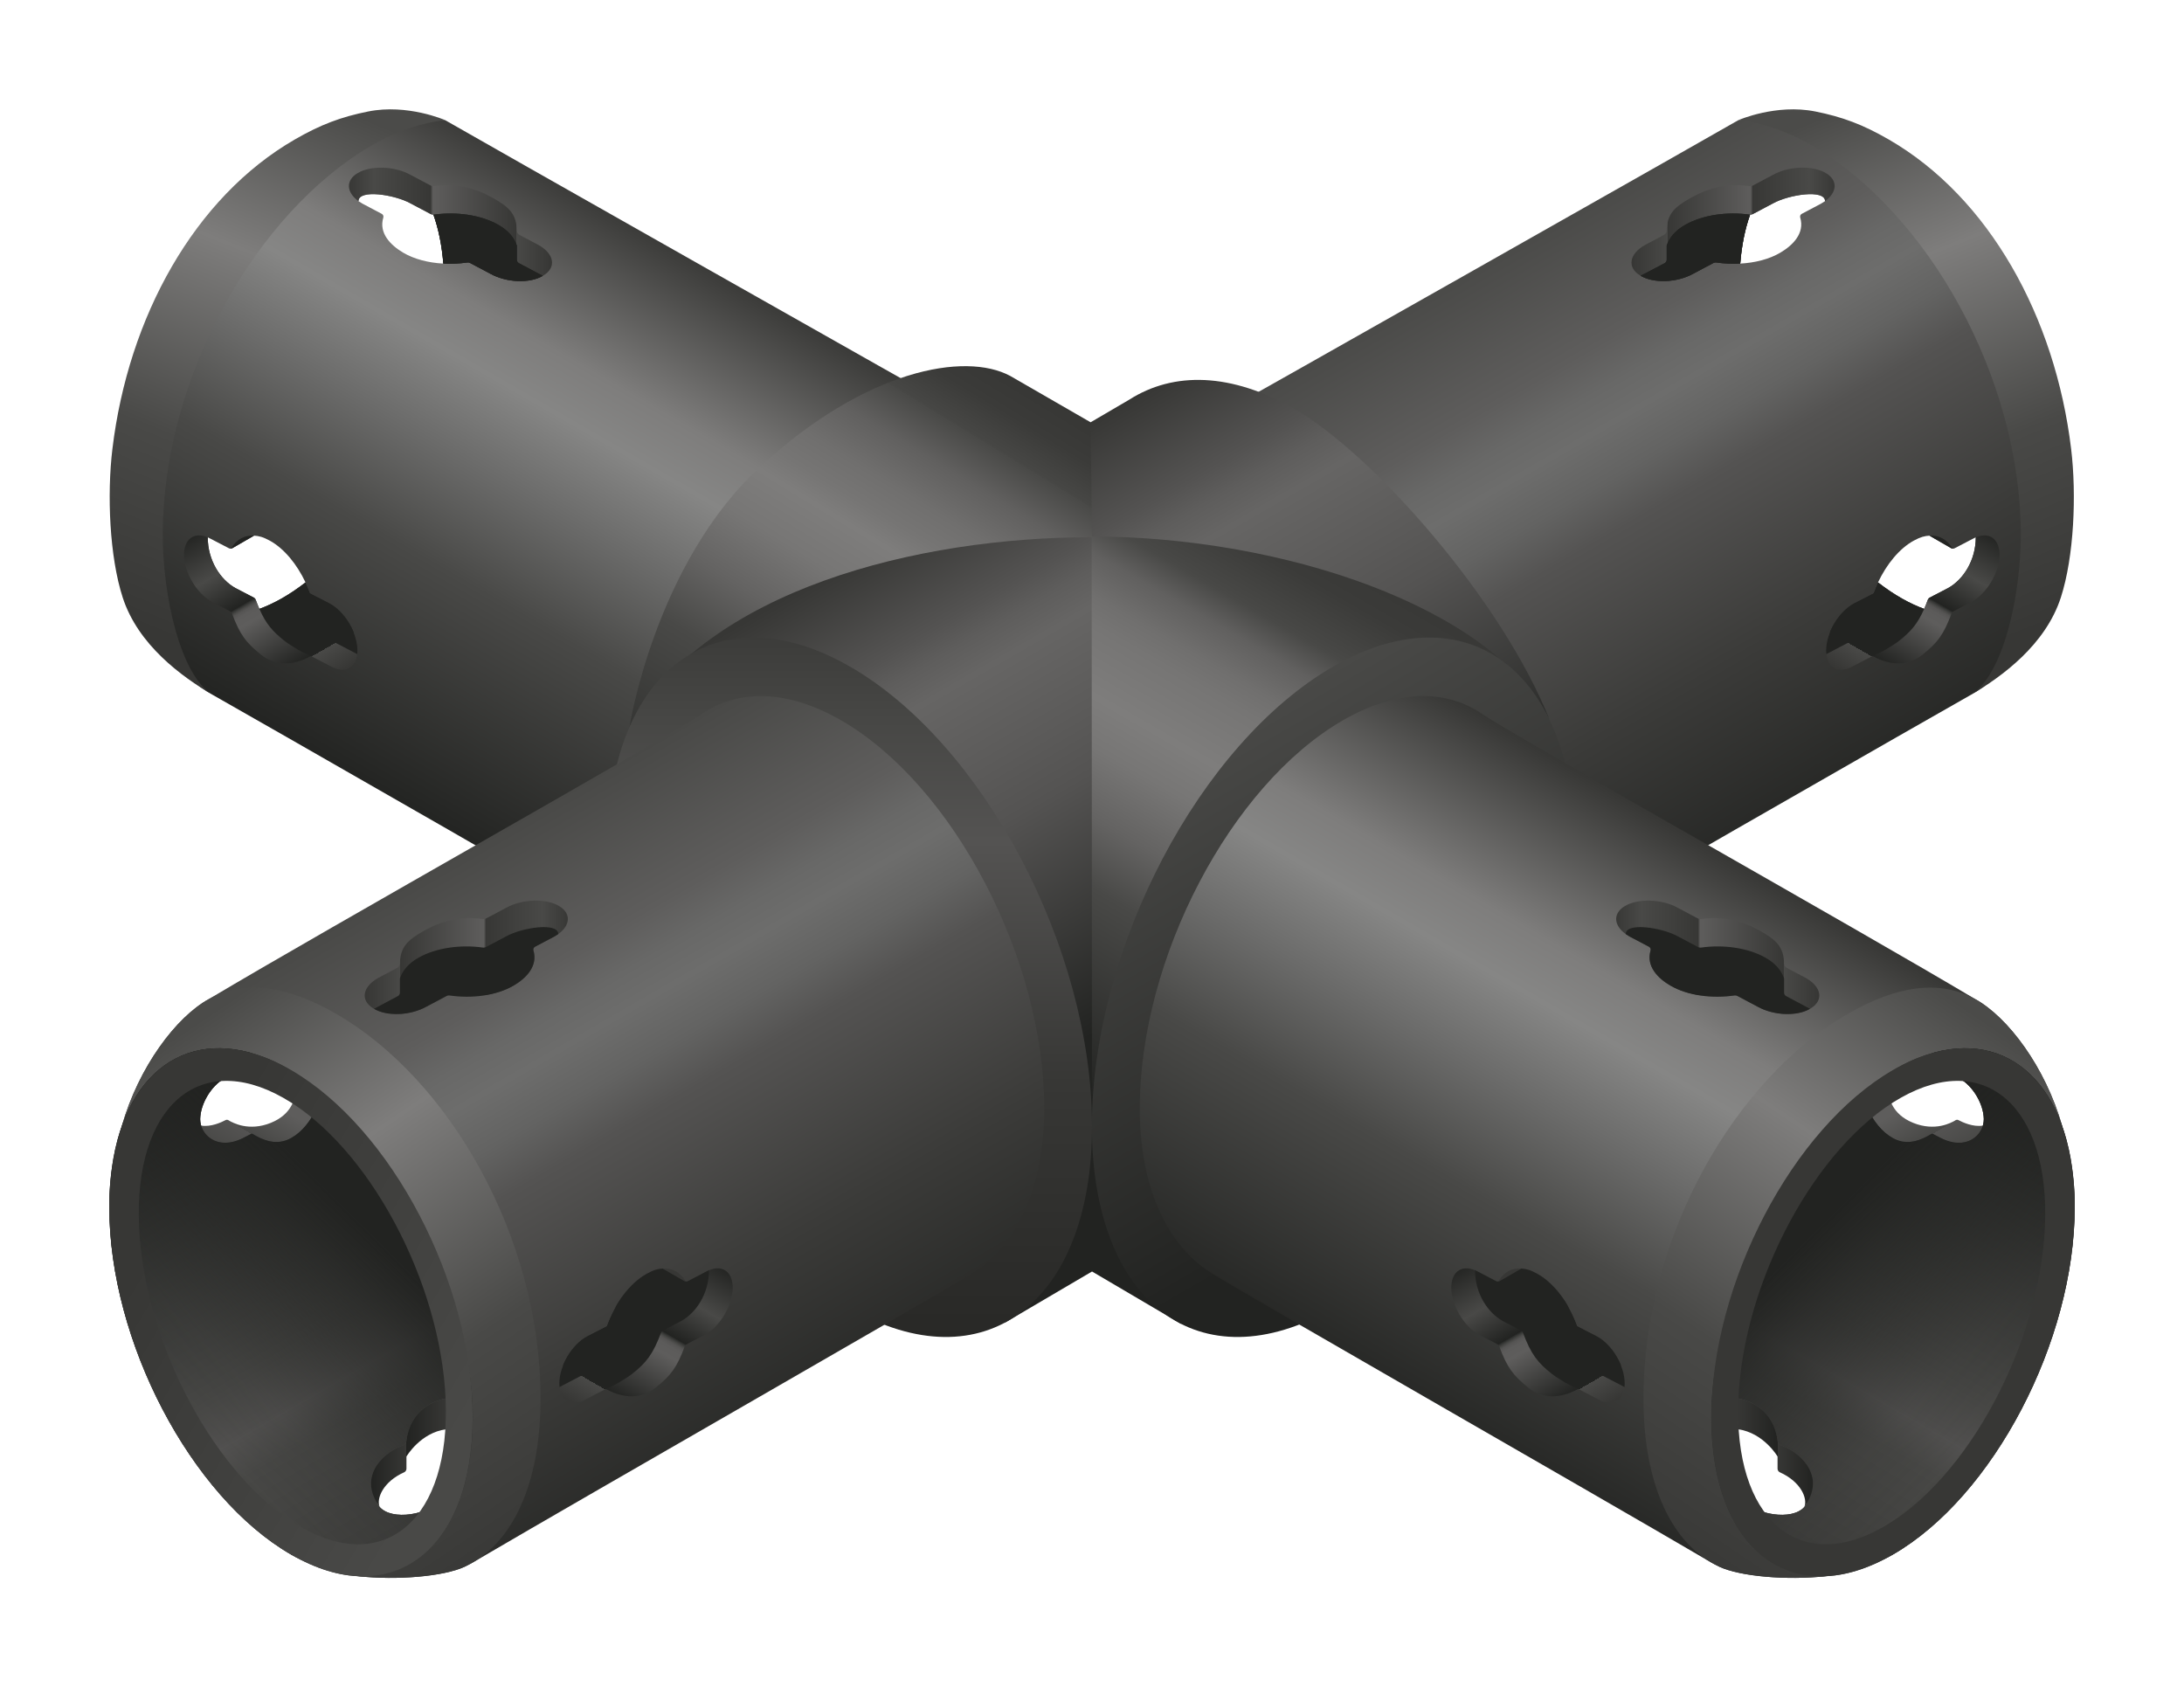 <?xml version="1.0" encoding="UTF-8"?><svg id="uuid-2976447e-21a4-481d-84f4-d5041b7c80bd" xmlns="http://www.w3.org/2000/svg" xmlns:xlink="http://www.w3.org/1999/xlink" viewBox="0 0 2000 1545"><defs><style>.uuid-1f986c4c-5ce8-430f-9e10-254df90aa68d{fill:url(#uuid-112cf4f9-d2bd-4759-80b1-3312f48d4580);}.uuid-f6a88e4d-5585-4f16-9b54-e861613fbc49{fill:url(#uuid-3e3b7823-af13-41cb-8c88-d57d9b2ec4d3);}.uuid-40e200c5-6beb-42d5-a05b-e980ab5d4e10{fill:url(#uuid-19557551-cecc-4775-aebc-78e6d8bc5eaa);}.uuid-84d6d82f-512a-433d-a57a-ff7afbf5ca94{fill:url(#uuid-79d68576-ada6-4558-b85b-141307463f0e);}.uuid-8fc4b976-fa08-44c3-ad61-7172351d8946{fill:url(#uuid-ddf05125-e745-4b6e-a34d-9cd034df56c2);}.uuid-54c88827-ae53-4d28-b871-39323b2cabcb{fill:url(#uuid-a08a7652-0bf0-4d51-9e70-f961a926c761);}.uuid-b70b6a30-e643-4891-b256-178c283cead6{fill:url(#uuid-9e56f12e-97d8-4e0f-9324-003ef001c35f);}.uuid-b5f8a5d1-4a57-4d4b-b9fe-ace93ad263b7{fill:url(#uuid-297b1446-92ca-4bc9-8ae7-0f6be5721a33);}.uuid-c331517b-f2e2-4ca3-b7d9-05b3bcbac4a0{fill:#222321;}.uuid-d2a1beda-fd0b-48c6-a8fc-60b723acda0d{fill:#373735;}.uuid-02b83d0c-5ac1-43f4-97ba-664d44205180{fill:url(#uuid-df5491d8-edaa-4a4d-805a-fbf45d2e1948);}.uuid-133b5a6a-c5d0-40be-b31b-83dcb9f4a537{fill:url(#uuid-ecfc2306-953a-4cd7-9861-a25f2458ecf4);}.uuid-801798dd-4ae0-4e90-8e3c-4b42d54223d9{fill:url(#uuid-b4bfca1f-b2a3-4355-a2c0-11fe25c11ee2);}.uuid-7304db7c-5048-4b5e-b4f7-1092df935ac7{fill:url(#uuid-98062779-451d-4dc5-9d4b-2f02bc5bdf66);}.uuid-bdc0352c-2952-482b-893c-079ad864ae7b{fill:url(#uuid-baa6528d-f2a7-4311-a53b-637bd981a5e3);}.uuid-1bec6567-ba54-4350-b0a1-991bc6db3c75{fill:url(#uuid-678a38d7-ff27-4780-a8b7-50ad610e2351);}.uuid-d7373415-1b8f-4e2c-9e27-c2a420e0da04{fill:url(#uuid-aec3de6c-da43-4ff4-bd91-5b940d857afa);}.uuid-e9169827-85ed-46c7-83cb-28a74cec25a2{fill:url(#uuid-638e924b-1501-4807-bf90-c3fbf22318aa);}.uuid-e251aa56-e155-40d5-ba9d-06c848917852{fill:url(#uuid-8b1edb19-dfbe-43af-8ee0-2272c8c5f7d3);}.uuid-0c254802-777d-4d6a-b2bc-95a83a9e4623{fill:url(#uuid-bbcdda0c-c32e-45ca-bcd3-5259f53b50b7);}.uuid-770b5e3b-b582-4f25-b413-99b568404c48{fill:url(#uuid-60e38287-415f-444f-900a-6d0301de327e);}.uuid-495388db-3810-4d53-86df-a13f6d107ab5{fill:url(#uuid-1df1f0ee-27fa-4948-b38f-a67748f59cf9);}.uuid-b689aa63-d21e-400b-8b02-789c89c90ef4{fill:url(#uuid-c43a2c4e-43e2-4995-bcbb-3e120896331a);}.uuid-0253ac85-d1df-498e-b58e-f0e2c32629d7{fill:url(#uuid-c003a4cf-f4ff-4a75-ac0c-013ca7f8939b);}.uuid-40ebeef1-ab04-41bb-b06a-9149f71f0266{fill:url(#uuid-6a2001c5-ce85-4623-8c39-cb02a1e6979a);}.uuid-c03838cd-5a8b-40e8-9e4e-ae723a42a5f7{fill:url(#uuid-c98ba819-9ee0-4622-9c18-4f7890b9052c);}.uuid-90a3fc6d-06c8-433b-9999-353c64ffb548{fill:url(#uuid-109adefa-344a-4632-a92e-136d9ca82310);}.uuid-4e0d6369-4de0-4f87-b1ac-cab48358d13f{fill:url(#uuid-bf8fe2cc-5c7e-4e37-b3ca-6e11643f635f);}.uuid-a3384a9d-3de2-48e2-b467-0fa8cc458988{fill:url(#uuid-19a9f0ca-e967-40da-a4f5-1f37e2c67ee7);}.uuid-1feeb8ae-f320-40b0-86b5-add9c2637817{fill:url(#uuid-fbed0544-fea3-4144-8cc1-1ca6ac0842ec);}.uuid-74de466e-f2ae-41c1-929d-b4c2f14b9db0{fill:url(#uuid-a596c9d8-5ed1-4702-b2f3-befa44f19ada);}.uuid-874297c0-85ed-4a42-93a1-695691b65e77{fill:url(#uuid-866946fb-2087-411e-8409-ddf14a1e3f68);}.uuid-63531f14-90b2-4fb0-acdb-cf66eaa7fb80{fill:url(#uuid-bac3216c-c2a5-4a05-a140-9a7ef56e0641);}</style><linearGradient id="uuid-c98ba819-9ee0-4622-9c18-4f7890b9052c" x1="2083.17" y1="258.29" x2="2395.21" y2="798.77" gradientTransform="translate(2769.81) rotate(-180) scale(1 -1)" gradientUnits="userSpaceOnUse"><stop offset="0" stop-color="#373735"/><stop offset=".23" stop-color="#7e7d7c"/><stop offset=".31" stop-color="#868685"/><stop offset=".43" stop-color="#6c6c6b"/><stop offset=".59" stop-color="#494947"/><stop offset=".93" stop-color="#222321"/></linearGradient><linearGradient id="uuid-bbcdda0c-c32e-45ca-bcd3-5259f53b50b7" x1="2265.42" y1="205.4" x2="2451.45" y2="205.4" gradientTransform="translate(2769.81) rotate(-180) scale(1 -1)" gradientUnits="userSpaceOnUse"><stop offset="0" stop-color="#373735"/><stop offset=".17" stop-color="#494947"/><stop offset=".17" stop-color="#373735"/><stop offset=".58" stop-color="#5e5d5c"/><stop offset=".59" stop-color="#3e3e3c"/><stop offset=".59" stop-color="#373735"/><stop offset=".87" stop-color="#494947"/><stop offset="1" stop-color="#373735"/></linearGradient><linearGradient id="uuid-109adefa-344a-4632-a92e-136d9ca82310" x1="2478.67" y1="626.59" x2="2567.46" y2="472.8" gradientTransform="translate(2769.81) rotate(-180) scale(1 -1)" gradientUnits="userSpaceOnUse"><stop offset="0" stop-color="#373735"/><stop offset=".14" stop-color="#494947"/><stop offset=".14" stop-color="#222321"/><stop offset=".45" stop-color="#5e5d5c"/><stop offset=".5" stop-color="#5c5b5a"/><stop offset=".52" stop-color="#555453"/><stop offset=".53" stop-color="#494947"/><stop offset=".54" stop-color="#383937"/><stop offset=".55" stop-color="#232422"/><stop offset=".55" stop-color="#222321"/><stop offset=".75" stop-color="#494947"/><stop offset="1" stop-color="#222321"/></linearGradient><linearGradient id="uuid-79d68576-ada6-4558-b85b-141307463f0e" x1="-567.32" y1="99.93" x2="-757.6" y2="570.89" gradientTransform="translate(878.93)" gradientUnits="userSpaceOnUse"><stop offset="0" stop-color="#4b4b49"/><stop offset=".3" stop-color="#7e7d7c"/><stop offset=".66" stop-color="#494947"/><stop offset="1" stop-color="#373735"/></linearGradient><linearGradient id="uuid-bac3216c-c2a5-4a05-a140-9a7ef56e0641" x1="1312.94" y1="258.29" x2="1624.99" y2="798.77" gradientTransform="matrix(1, 0, 0, 1, 0, 0)" gradientUnits="userSpaceOnUse"><stop offset="0" stop-color="#494947"/><stop offset=".2" stop-color="#5e5d5c"/><stop offset=".26" stop-color="#686867"/><stop offset=".31" stop-color="#6d6d6c"/><stop offset=".38" stop-color="#636362"/><stop offset=".45" stop-color="#545352"/><stop offset=".7" stop-color="#3b3b39"/><stop offset="1" stop-color="#222321"/></linearGradient><linearGradient id="uuid-98062779-451d-4dc5-9d4b-2f02bc5bdf66" x1="1495.19" y1="205.4" x2="1681.23" y2="205.4" gradientTransform="matrix(1, 0, 0, 1, 0, 0)" gradientUnits="userSpaceOnUse"><stop offset="0" stop-color="#373735"/><stop offset=".17" stop-color="#494947"/><stop offset=".17" stop-color="#373735"/><stop offset=".58" stop-color="#5e5d5c"/><stop offset=".59" stop-color="#3e3e3c"/><stop offset=".59" stop-color="#373735"/><stop offset=".87" stop-color="#494947"/><stop offset="1" stop-color="#373735"/></linearGradient><linearGradient id="uuid-baa6528d-f2a7-4311-a53b-637bd981a5e3" x1="1708.45" y1="626.59" x2="1797.23" y2="472.8" gradientTransform="matrix(1, 0, 0, 1, 0, 0)" xlink:href="#uuid-109adefa-344a-4632-a92e-136d9ca82310"/><linearGradient id="uuid-19557551-cecc-4775-aebc-78e6d8bc5eaa" x1="202.9" y1="99.93" x2="12.62" y2="570.89" gradientTransform="translate(1890.88) rotate(-180) scale(1 -1)" xlink:href="#uuid-79d68576-ada6-4558-b85b-141307463f0e"/><linearGradient id="uuid-6a2001c5-ce85-4623-8c39-cb02a1e6979a" x1="942.51" y1="976.21" x2="1225.68" y2="485.74" gradientTransform="matrix(1, 0, 0, 1, 0, 0)" gradientUnits="userSpaceOnUse"><stop offset="0" stop-color="#222321"/><stop offset=".3" stop-color="#494947"/><stop offset=".4" stop-color="#646362"/><stop offset=".5" stop-color="#777675"/><stop offset=".57" stop-color="#7e7d7c"/><stop offset=".67" stop-color="#767574"/><stop offset=".71" stop-color="#706f6e"/><stop offset=".77" stop-color="#61605f"/><stop offset=".82" stop-color="#494947"/><stop offset=".83" stop-color="#474745"/><stop offset=".91" stop-color="#3b3b39"/><stop offset="1" stop-color="#373735"/></linearGradient><linearGradient id="uuid-19a9f0ca-e967-40da-a4f5-1f37e2c67ee7" x1="1134.79" y1="870.32" x2="891.31" y2="448.61" gradientTransform="matrix(1, 0, 0, 1, 0, 0)" gradientUnits="userSpaceOnUse"><stop offset="0" stop-color="#222321"/><stop offset=".43" stop-color="#545352"/><stop offset=".53" stop-color="#5b5a59"/><stop offset=".7" stop-color="#666564"/><stop offset=".76" stop-color="#5e5d5c"/><stop offset=".81" stop-color="#545352"/><stop offset="1" stop-color="#373735"/></linearGradient><linearGradient id="uuid-1df1f0ee-27fa-4948-b38f-a67748f59cf9" x1="625.09" y1="812.56" x2="917.29" y2="335.52" gradientTransform="matrix(1, 0, 0, 1, 0, 0)" gradientUnits="userSpaceOnUse"><stop offset="0" stop-color="#222321"/><stop offset=".36" stop-color="#494947"/><stop offset=".47" stop-color="#646362"/><stop offset=".57" stop-color="#777675"/><stop offset=".65" stop-color="#7e7d7c"/><stop offset=".69" stop-color="#767574"/><stop offset=".74" stop-color="#706f6e"/><stop offset=".81" stop-color="#61605f"/><stop offset=".88" stop-color="#494947"/><stop offset=".88" stop-color="#474745"/><stop offset=".94" stop-color="#3b3b39"/><stop offset="1" stop-color="#373735"/></linearGradient><linearGradient id="uuid-60e38287-415f-444f-900a-6d0301de327e" x1="778.1" y1="1241.85" x2="778.1" y2="548.38" gradientTransform="matrix(1, 0, 0, 1, 0, 0)" gradientUnits="userSpaceOnUse"><stop offset="0" stop-color="#272725"/><stop offset=".36" stop-color="#373735"/><stop offset=".68" stop-color="#545352"/><stop offset=".84" stop-color="#474745"/><stop offset="1" stop-color="#373735"/></linearGradient><linearGradient id="uuid-bf8fe2cc-5c7e-4e37-b3ca-6e11643f635f" x1="1348.25" y1="1124.41" x2="1093.82" y2="683.71" gradientTransform="matrix(1, 0, 0, 1, 0, 0)" gradientUnits="userSpaceOnUse"><stop offset=".15" stop-color="#222321"/><stop offset="1" stop-color="#494947"/></linearGradient><linearGradient id="uuid-9e56f12e-97d8-4e0f-9324-003ef001c35f" x1="216.84" y1="1059.89" x2="267.69" y2="971.81" gradientTransform="matrix(1, 0, 0, 1, 0, 0)" gradientUnits="userSpaceOnUse"><stop offset="0" stop-color="#494947"/><stop offset=".25" stop-color="#545352"/><stop offset=".25" stop-color="#494947"/><stop offset=".58" stop-color="#5e5d5c"/></linearGradient><linearGradient id="uuid-3e3b7823-af13-41cb-8c88-d57d9b2ec4d3" x1="383.61" y1="803.85" x2="708.12" y2="1365.91" xlink:href="#uuid-bac3216c-c2a5-4a05-a140-9a7ef56e0641"/><linearGradient id="uuid-866946fb-2087-411e-8409-ddf14a1e3f68" x1="1242.62" y1="941.91" x2="1566.66" y2="1422.33" gradientTransform="translate(-1070.29)" xlink:href="#uuid-79d68576-ada6-4558-b85b-141307463f0e"/><linearGradient id="uuid-b4bfca1f-b2a3-4355-a2c0-11fe25c11ee2" x1="335.13" y1="876.56" x2="521.17" y2="876.56" gradientTransform="matrix(1, 0, 0, 1, 0, 0)" gradientUnits="userSpaceOnUse"><stop offset="0" stop-color="#373735"/><stop offset=".17" stop-color="#494947"/><stop offset=".17" stop-color="#373735"/><stop offset=".58" stop-color="#5e5d5c"/><stop offset=".59" stop-color="#3e3e3c"/><stop offset=".59" stop-color="#373735"/><stop offset=".87" stop-color="#494947"/><stop offset="1" stop-color="#373735"/></linearGradient><linearGradient id="uuid-a08a7652-0bf0-4d51-9e70-f961a926c761" x1="548.38" y1="1297.74" x2="637.18" y2="1143.95" gradientTransform="matrix(1, 0, 0, 1, 0, 0)" xlink:href="#uuid-109adefa-344a-4632-a92e-136d9ca82310"/><linearGradient id="uuid-ddf05125-e745-4b6e-a34d-9cd034df56c2" x1="143.49" y1="992.18" x2="433.08" y2="1493.76" gradientTransform="matrix(1, 0, 0, 1, 0, 0)" gradientUnits="userSpaceOnUse"><stop offset="0" stop-color="#222321"/><stop offset=".16" stop-color="#2f302e"/><stop offset=".47" stop-color="#494947"/><stop offset=".55" stop-color="#535251"/><stop offset=".55" stop-color="#545352"/><stop offset=".61" stop-color="#494947"/><stop offset="1" stop-color="#373735"/></linearGradient><linearGradient id="uuid-c43a2c4e-43e2-4995-bcbb-3e120896331a" x1="155.23" y1="1312.91" x2="419.18" y2="1048.96" gradientTransform="matrix(1, 0, 0, 1, 0, 0)" gradientUnits="userSpaceOnUse"><stop offset="0" stop-color="#222321" stop-opacity="0"/><stop offset=".23" stop-color="#222321" stop-opacity=".18"/><stop offset=".55" stop-color="#222321" stop-opacity=".69"/><stop offset=".7" stop-color="#222321"/></linearGradient><linearGradient id="uuid-8b1edb19-dfbe-43af-8ee0-2272c8c5f7d3" x1="339.8" y1="1330.01" x2="409.02" y2="1330.01" gradientTransform="matrix(1, 0, 0, 1, 0, 0)" gradientUnits="userSpaceOnUse"><stop offset="0" stop-color="#222321"/><stop offset=".47" stop-color="#373735"/><stop offset=".47" stop-color="#222321"/><stop offset="1" stop-color="#373735"/></linearGradient><linearGradient id="uuid-297b1446-92ca-4bc9-8ae7-0f6be5721a33" x1="143.45" y1="1128.67" x2="429.59" y2="1298.39" gradientTransform="matrix(1, 0, 0, 1, 0, 0)" gradientUnits="userSpaceOnUse"><stop offset="0" stop-color="#373735"/><stop offset="1" stop-color="#494947"/></linearGradient><linearGradient id="uuid-638e924b-1501-4807-bf90-c3fbf22318aa" x1="3385.97" y1="1059.89" x2="3436.82" y2="971.81" gradientTransform="translate(5169.13) rotate(-180) scale(1 -1)" xlink:href="#uuid-9e56f12e-97d8-4e0f-9324-003ef001c35f"/><linearGradient id="uuid-c003a4cf-f4ff-4a75-ac0c-013ca7f8939b" x1="3552.74" y1="803.85" x2="3877.24" y2="1365.91" gradientTransform="translate(5169.13) rotate(-180) scale(1 -1)" xlink:href="#uuid-c98ba819-9ee0-4622-9c18-4f7890b9052c"/><linearGradient id="uuid-a596c9d8-5ed1-4702-b2f3-befa44f19ada" x1="4411.74" y1="941.91" x2="4735.79" y2="1422.33" gradientTransform="translate(6239.41) rotate(-180) scale(1 -1)" xlink:href="#uuid-79d68576-ada6-4558-b85b-141307463f0e"/><linearGradient id="uuid-112cf4f9-d2bd-4759-80b1-3312f48d4580" x1="3504.25" y1="876.56" x2="3690.29" y2="876.56" gradientTransform="translate(5169.13) rotate(-180) scale(1 -1)" xlink:href="#uuid-b4bfca1f-b2a3-4355-a2c0-11fe25c11ee2"/><linearGradient id="uuid-678a38d7-ff27-4780-a8b7-50ad610e2351" x1="3717.51" y1="1297.74" x2="3806.3" y2="1143.95" gradientTransform="translate(5169.13) rotate(-180) scale(1 -1)" xlink:href="#uuid-109adefa-344a-4632-a92e-136d9ca82310"/><linearGradient id="uuid-df5491d8-edaa-4a4d-805a-fbf45d2e1948" x1="3312.62" y1="992.18" x2="3602.2" y2="1493.76" gradientTransform="translate(5169.13) rotate(-180) scale(1 -1)" xlink:href="#uuid-ddf05125-e745-4b6e-a34d-9cd034df56c2"/><linearGradient id="uuid-fbed0544-fea3-4144-8cc1-1ca6ac0842ec" x1="3324.36" y1="1312.91" x2="3588.3" y2="1048.96" gradientTransform="translate(5169.13) rotate(-180) scale(1 -1)" xlink:href="#uuid-c43a2c4e-43e2-4995-bcbb-3e120896331a"/><linearGradient id="uuid-ecfc2306-953a-4cd7-9861-a25f2458ecf4" x1="3508.92" y1="1330.01" x2="3578.15" y2="1330.01" gradientTransform="translate(5169.13) rotate(-180) scale(1 -1)" xlink:href="#uuid-8b1edb19-dfbe-43af-8ee0-2272c8c5f7d3"/><linearGradient id="uuid-aec3de6c-da43-4ff4-bd91-5b940d857afa" x1="3312.58" y1="1128.67" x2="3598.72" y2="1298.39" gradientTransform="translate(5169.13) rotate(-180) scale(1 -1)" gradientUnits="userSpaceOnUse"><stop offset="0" stop-color="#373735"/><stop offset="1" stop-color="#373735"/></linearGradient></defs><g><path class="uuid-c03838cd-5a8b-40e8-9e4e-ae723a42a5f7" d="M125.31,519.02c0,56.1,39.5,100.9,69.75,117.44,4.18,2.27,418.08,238.3,451.32,261.01,33.28,22.72,78.17,22.51,127.59-6.02,102.6-59.24,185.83-218.2,185.83-355.03,0-75.76-25.55-128.85-65.73-151.11-29.46-16.3-477.92-270.09-486.54-275.35,0,0-59.27-7.79-126.32,34.2-72.99,49.66-155.9,195.01-155.9,374.86ZM328.28,184.2c0-11.06,33.1-6.07,47.76,2.09l18.31,9.7c.8,.42,1.69,.6,2.58,.57,4.63,13,7.73,28,9.04,44.81-13.44-.72-26.52-3.94-36.82-10.04-11.32-6.7-22.44-17.7-18.15-32.06,.4-1.34-.16-2.78-1.39-3.44l-17.63-9.32c-1.36-.76-2.59-1.53-3.71-2.31ZM190.26,492.03l2.84,1.42,16.5,8.58c1.02,.53,2.23,.5,3.22-.07l19.87-11.47c4.28,.26,8.12,1.14,14.46,4.63,13.03,7.16,24.74,21.5,32.64,38.2-7.23,5.63-14.61,10.62-22.1,14.85-6.88,3.89-13.61,7-20.17,9.4-1.11-2.52-2.21-5.28-3.34-8.33-.33-.88-.97-1.61-1.8-2.05l-16.84-8.76c-13.72-7.61-25.29-25.28-25.29-46.42Z"/><path class="uuid-0c254802-777d-4d6a-b2bc-95a83a9e4623" d="M327.48,158.53c12.15-7.26,33.9-6.55,48.56,1.62l18.22,9.67c1.02,.54,2.18,.73,3.32,.57,19.92-2.76,37.16,1.61,53.17,10.52,15.61,8.68,22.21,15.11,22.55,30.21,.04,1.69,.97,3.23,2.46,4.02l17.32,9.17c14.66,8.18,16.7,20.69,4.51,27.97-12.15,7.27-33.9,6.53-48.59-1.64l-19.75-10.47c-7.58,1.21-15.49,1.57-23.28,1.1-1.32-16.77-4.41-31.74-9.03-44.71-.9,.03-1.79-.15-2.58-.57l-18.31-9.7c-14.64-8.15-47.68-13.14-47.76-2.13-11.2-8.08-11.87-19.03-.8-25.63Z"/><path class="uuid-c331517b-f2e2-4ca3-b7d9-05b3bcbac4a0" d="M396.94,196.56c.18,0,.36,0,.53-.03,20.23-2.85,42.4,.16,58.44,9.08,9.68,5.38,15.02,12.13,17.39,19.22v13.03c0,1.3,.72,2.5,1.87,3.11l21.93,11.6h0c-12.15,7.27-33.4,6.24-48.1-1.93l-18.44-9.78c-.85-.45-1.82-.61-2.78-.47-7.11,1.04-14.51,1.37-21.81,.98-1.32-16.81-4.41-31.81-9.04-44.81Z"/><path class="uuid-c331517b-f2e2-4ca3-b7d9-05b3bcbac4a0" d="M396.94,196.56c.18,0,.36,0,.53-.03,20.23-2.85,42.4,.16,58.44,9.08,9.68,5.38,15.02,12.13,17.39,19.22v13.03c0,1.3,.72,2.5,1.87,3.11l21.93,11.6h0c-12.15,7.27-33.4,6.24-48.1-1.93l-18.44-9.78c-.85-.45-1.82-.61-2.78-.47-7.11,1.04-14.51,1.37-21.81,.98-1.32-16.81-4.41-31.81-9.04-44.81Z"/><path class="uuid-90a3fc6d-06c8-433b-9999-353c64ffb548" d="M190.26,492.06c.01,21.12,11.57,38.78,25.28,46.38l16.84,8.76c.83,.43,1.47,1.17,1.8,2.05,1.13,3.05,2.24,5.8,3.34,8.33,6.56-2.4,13.29-5.51,20.17-9.4,7.48-4.23,14.86-9.22,22.1-14.85,1.51,3.2,2.89,6.48,4.11,9.82l18.13,9.41c13.76,7.62,25.08,26.68,25.29,42.57,.17,15.87-10.8,22.59-24.56,14.97l-17.41-9.07s-.56-.45-1.25,.02c-15.35,8.34-31.75,9.32-45.29-1.69-13.53-11-19.08-17.95-26.46-37.9-.25-.67-.74-1.24-1.38-1.57l-17.14-8.92c-13.72-7.6-25.08-26.66-25.29-42.55-.19-14.8,9.29-21.63,21.71-16.36Z"/><path class="uuid-c331517b-f2e2-4ca3-b7d9-05b3bcbac4a0" d="M257.7,548.17c7.48-4.23,14.86-9.22,22.1-14.85,1.51,3.2,2.89,6.48,4.1,9.82l18.13,9.41c13.76,7.62,25.08,26.68,25.29,42.57,.02,1.42-.07,2.67-.2,3.9l-2.65-1.44-17.33-9.03c-.5-.26-1.09-.24-1.57,.03l-20.41,11.79c-4.61-.26-20.15-9.96-24.67-13.55-10.84-8.61-16.9-15.42-22.96-29.25,6.56-2.4,13.29-5.51,20.17-9.4Z"/><path class="uuid-c331517b-f2e2-4ca3-b7d9-05b3bcbac4a0" d="M210.26,502.28c.69,.12,1.41-.18,1.81-.8,4.82-7.59,11.97-11.58,20.63-11l-19.87,11.47c-.79,.45-1.71,.57-2.57,.33Z"/><path class="uuid-84d6d82f-512a-433d-a57a-ff7afbf5ca94" d="M337.31,102.05c-24.95,5-43.6,11.98-67.25,25.62-91.95,53.03-152.53,162.38-167.12,283.38-5.05,41.86-2.68,98.68,9.41,136.04,14.03,43.33,53.66,72.34,82.71,89.37-29.65-17.39-46.01-90.21-46.01-146.76,0-143.36,84.82-295.07,192.33-357.13,22.46-12.99,46.11-20.36,66.16-22.6,0,0-34.39-15.09-70.23-7.91Z"/></g><g><path class="uuid-63531f14-90b2-4fb0-acdb-cf66eaa7fb80" d="M1718.36,144.16c-67.05-41.98-126.32-34.2-126.32-34.2-8.62,5.26-457.08,259.04-486.54,275.35-40.18,22.25-65.73,75.34-65.73,151.11,0,136.83,83.23,295.8,185.83,355.03,49.41,28.53,94.31,28.75,127.59,6.02,33.24-22.71,447.15-258.74,451.32-261.01,30.25-16.55,69.75-61.34,69.75-117.44,0-179.86-82.92-325.2-155.9-374.86Zm-50.78,42.35l-17.63,9.32c-1.24,.65-1.79,2.09-1.39,3.44,4.29,14.36-6.82,25.36-18.15,32.06-10.3,6.1-23.38,9.32-36.82,10.04,1.32-16.81,4.41-31.81,9.04-44.81,.9,.03,1.79-.15,2.58-.57l18.31-9.7c14.66-8.16,47.76-13.16,47.76-2.09-1.12,.79-2.35,1.55-3.71,2.31Zm116.45,351.93l-16.84,8.76c-.83,.43-1.47,1.17-1.8,2.05-1.13,3.05-2.24,5.8-3.34,8.33-6.56-2.4-13.29-5.51-20.17-9.4-7.48-4.23-14.86-9.22-22.1-14.85,7.91-16.71,19.62-31.05,32.64-38.2,6.34-3.48,10.18-4.37,14.46-4.63l19.87,11.47c.99,.57,2.21,.6,3.22,.07l16.5-8.58,2.84-1.42c0,21.14-11.57,38.81-25.29,46.42Z"/><path class="uuid-7304db7c-5048-4b5e-b4f7-1092df935ac7" d="M1672.1,158.53c-12.15-7.26-33.9-6.55-48.56,1.62l-18.22,9.67c-1.02,.54-2.18,.73-3.32,.57-19.92-2.76-37.16,1.61-53.17,10.52-15.61,8.68-22.21,15.11-22.55,30.21-.04,1.69-.97,3.23-2.46,4.02l-17.32,9.17c-14.66,8.18-16.7,20.69-4.51,27.97,12.15,7.27,33.9,6.53,48.59-1.64l19.75-10.47c7.58,1.21,15.49,1.57,23.28,1.1,1.32-16.77,4.41-31.74,9.03-44.71,.9,.03,1.79-.15,2.58-.57l18.31-9.7c14.64-8.15,47.68-13.14,47.76-2.13,11.2-8.08,11.87-19.03,.8-25.63Z"/><path class="uuid-c331517b-f2e2-4ca3-b7d9-05b3bcbac4a0" d="M1602.64,196.56c-.18,0-.36,0-.53-.03-20.23-2.85-42.4,.16-58.44,9.08-9.68,5.38-15.02,12.13-17.39,19.22v13.03c0,1.3-.72,2.5-1.87,3.11l-22.03,11.54h0c12.15,7.27,33.5,6.3,48.2-1.87l18.44-9.78c.85-.45,1.82-.61,2.78-.47,7.11,1.04,14.51,1.37,21.81,.98,1.32-16.81,4.41-31.81,9.04-44.81Z"/><path class="uuid-c331517b-f2e2-4ca3-b7d9-05b3bcbac4a0" d="M1602.64,196.56c-.18,0-.36,0-.53-.03-20.23-2.85-42.4,.16-58.44,9.08-9.68,5.38-15.02,12.13-17.39,19.22v13.03c0,1.3-.72,2.5-1.87,3.11l-22.03,11.54h0c12.15,7.27,33.5,6.3,48.2-1.87l18.44-9.78c.85-.45,1.82-.61,2.78-.47,7.11,1.04,14.51,1.37,21.81,.98,1.32-16.81,4.41-31.81,9.04-44.81Z"/><path class="uuid-bdc0352c-2952-482b-893c-079ad864ae7b" d="M1809.32,492.06c-.01,21.12-11.57,38.78-25.28,46.38l-16.84,8.76c-.83,.43-1.47,1.17-1.8,2.05-1.13,3.05-2.24,5.8-3.34,8.33-6.56-2.4-13.29-5.51-20.17-9.4-7.48-4.23-14.86-9.22-22.1-14.85-1.51,3.2-2.89,6.48-4.11,9.82l-18.13,9.41c-13.76,7.62-25.08,26.68-25.29,42.57-.17,15.87,10.8,22.59,24.56,14.97l17.41-9.07s.56-.45,1.25,.02c15.35,8.34,31.75,9.32,45.29-1.69,13.53-11,19.08-17.95,26.46-37.9,.25-.67,.74-1.24,1.38-1.57l17.14-8.92c13.72-7.6,25.08-26.66,25.29-42.55,.19-14.8-9.29-21.63-21.71-16.36Z"/><path class="uuid-c331517b-f2e2-4ca3-b7d9-05b3bcbac4a0" d="M1741.88,548.17c-7.48-4.23-14.86-9.22-22.1-14.85-1.51,3.2-2.89,6.48-4.1,9.82l-18.13,9.41c-13.76,7.62-25.08,26.68-25.29,42.57-.02,1.42,.07,2.67,.2,3.9l2.65-1.44,17.33-9.03c.5-.26,1.09-.24,1.57,.03l20.41,11.79c4.61-.26,20.15-9.96,24.67-13.55,10.84-8.61,16.9-15.42,22.96-29.25-6.56-2.4-13.29-5.51-20.17-9.4Z"/><path class="uuid-c331517b-f2e2-4ca3-b7d9-05b3bcbac4a0" d="M1789.32,502.29c-.69,.12-1.41-.18-1.81-.8-4.82-7.59-11.97-11.58-20.63-11l19.87,11.47c.79,.45,1.71,.57,2.57,.33Z"/><path class="uuid-40e200c5-6beb-42d5-a05b-e980ab5d4e10" d="M1662.27,102.05c24.95,5,43.6,11.98,67.25,25.62,91.95,53.03,152.53,162.38,167.12,283.38,5.05,41.86,2.68,98.68-9.41,136.04-14.03,43.33-53.66,72.34-82.71,89.37,29.65-17.39,46.01-90.21,46.01-146.76,0-143.36-84.82-295.07-192.33-357.13-22.46-12.99-46.11-20.36-66.16-22.6,0,0,34.39-15.09,70.23-7.91Z"/></g><g><path class="uuid-40ebeef1-ab04-41bb-b06a-9149f71f0266" d="M965.78,458.61c9.22,270.34,4.62,677.37,34.22,705.7l81.72,48.07,303.99-597.74c-27.93-37.58-141.07-122.95-419.94-156.03Z"/><path class="uuid-a3384a9d-3de2-48e2-b467-0fa8cc458988" d="M999.72,491.29c173.26,0,366.27,63.82,419.28,167.8-43.24-109.01-160.85-242.63-233.21-284.38-58.13-33.57-111.01-34.71-151.8-8.66l-35.27,20.64-397.04,213.69,318.61,610.77,79.71-46.82-.28-673.02"/><path class="uuid-495388db-3810-4d53-86df-a13f6d107ab5" d="M925.13,344.26c-41.24-22.28-132.44-6.01-228.94,83.04-96.5,89.05-119.75,238.42-119.75,238.42,71.13-125.76,263.34-173.79,423.57-173.79l-1.29-105.25-73.58-42.42Z"/><path class="uuid-770b5e3b-b582-4f25-b413-99b568404c48" d="M1000,1031.26c0-162.25-99.36-350.75-221.9-421-122.56-70.27-221.9,4.32-221.9,166.59s99.33,350.73,221.9,421c122.53,70.26,221.9-4.31,221.9-166.59h0Z"/><path class="uuid-4e0d6369-4de0-4f87-b1ac-cab48358d13f" d="M999.89,1031.26c0-162.25,99-350.75,221.16-421,122.1-70.27,221.13,4.32,221.13,166.59s-99,350.73-221.13,421c-122.16,70.26-221.16-4.31-221.16-166.59h0Z"/></g><g><path class="uuid-b70b6a30-e643-4891-b256-178c283cead6" d="M271.9,998.81c-2.3,5.8-3.38,21.15-24.01,29.44-19.72,7.93-34.58,.17-38.79-2.49-.77-.48-1.73-.51-2.53-.08-3.51,1.88-13.41,6.57-22.39,5.03-.49,11.99,18.49,26.8,37.42,16.96l9.87-5.52c7.55,6.79,25.99,9.81,39.46,2.33,10.48-5.81,13.76-17.6,19.99-30.93l-19.02-14.75Z"/><path class="uuid-f6a88e4d-5585-4f16-9b54-e861613fbc49" d="M770.42,659.71c-49.41-28.53-94.31-28.73-127.61-6.02-33.24,22.71-341.48,195.49-451.29,261.01-30.28,16.55-64.67,62.54-79.99,116.49,0,0-12.66,40.42-11.44,74.29,0,122.56,74.48,264.92,166.43,317.99,24.62,14.25,61.96,19.83,61.08,19.83,35.94,3.97,78.67,.26,97.81-8.58,3.06-1.41,8.65-4.58,8.65-4.58,116.29-68.17,422.57-243.05,456.45-264.29,38.93-24.37,65.76-75.34,65.76-151.12,0-136.82-83.23-295.78-185.84-355.02Zm-503.91,382.45c-13.25,7.35-27.83,2.74-35.5-3.88-.24-.2-.57-.25-.85-.1l-6.67,3.47c-24.81,12.9-40.34-3.05-40.19-16.88,.18-13.87,10.05-30.46,22.07-37.09l15.77-8.2,41.46,12.14,28.3,21.95c-6.82,13.14-13.93,22.79-24.41,28.6Zm137.01,313.96c-7.29,19.76-18.62,28.5-18.62,28.5-11.48,3.48-24.15,3.49-32.11-.76-6.63-3.55-13.08-9.88-13.08-15.6l63.57-80.68,13.83,14.48s-6.31,34.31-13.6,54.06Z"/><path class="uuid-874297c0-85ed-4a42-93a1-695691b65e77" d="M308.22,928.59c-45.63-26.34-84.34-31.56-116.7-13.89-30.28,16.55-64.67,62.54-79.99,116.49,23.84-63.1,83.41-91.01,153.89-50.31,91.89,53.06,165.51,194.2,165.51,316.78,0,90.99-44.54,145.32-103.34,145.65,35.94,3.97,78.67,.26,97.81-8.58,43.6-20.16,69.6-75.18,69.6-154.12,0-148.32-84.17-292.78-186.78-352.01Z"/><path class="uuid-801798dd-4ae0-4e90-8e3c-4b42d54223d9" d="M410.26,911.33c20.59,3.29,43.58,.38,60.09-8.84,15.45-8.61,21.56-20.71,18.16-32.07-.4-1.33,.15-2.77,1.38-3.42l17.64-9.32c14.66-8.18,16.69-20.71,4.51-27.99-12.15-7.26-33.9-6.55-48.56,1.62l-18.22,9.67c-1.02,.54-2.18,.73-3.32,.57-19.92-2.76-37.16,1.61-53.17,10.52-15.61,8.68-22.21,15.11-22.55,30.21-.04,1.69-.97,3.23-2.46,4.02l-17.32,9.17c-14.66,8.18-16.7,20.69-4.51,27.97,12.15,7.27,33.9,6.53,48.6-1.64l19.75-10.47h0Z"/><path class="uuid-c331517b-f2e2-4ca3-b7d9-05b3bcbac4a0" d="M463.47,857.45l-18.31,9.7c-.96,.51-2.05,.68-3.12,.53-20.23-2.85-42.4,.16-58.44,9.08-9.68,5.38-15.02,12.13-17.39,19.22v13.03c0,1.3-.72,2.5-1.87,3.11l-21.84,11.65h0c12.15,7.27,33.31,6.19,48.01-1.98l18.44-9.78c.85-.45,1.82-.61,2.78-.47,20.22,2.94,42.74,.34,58.62-9.06,11.32-6.7,22.44-17.7,18.15-32.06-.4-1.34,.16-2.78,1.39-3.44l17.63-9.32c1.36-.76,2.59-1.53,3.71-2.31,0-11.06-33.1-6.07-47.76,2.09Z"/><path class="uuid-54c88827-ae53-4d28-b871-39323b2cabcb" d="M555.42,1272.19c15.35,8.34,31.75,9.32,45.29-1.69,13.53-11,19.08-17.95,26.46-37.9,.25-.67,.74-1.24,1.38-1.57l17.14-8.92c13.72-7.6,25.08-26.66,25.29-42.55,.21-15.91-10.77-22.61-24.56-14.97l-16.64,8.65c-.82,.42-1.83,.16-2.32-.61-7.3-11.5-19.93-14.72-35.09-6.38-15.51,8.54-29.18,27.25-36.75,48.02l-18.13,9.41c-13.76,7.62-25.08,26.68-25.29,42.57-.17,15.87,10.8,22.59,24.56,14.97l17.41-9.07s.56-.45,1.25,.02Z"/><path class="uuid-d2a1beda-fd0b-48c6-a8fc-60b723acda0d" d="M629.26,1173.43c-.69,.12-1.42-.16-1.81-.78-4.82-7.59-11.97-11.58-20.63-11l19.87,11.47c.79,.45,1.71,.55,2.57,.31Z"/><path class="uuid-c331517b-f2e2-4ca3-b7d9-05b3bcbac4a0" d="M606.82,1161.64c-4.28,.26-8.12,1.14-14.46,4.63-15.52,8.53-29.18,27.25-36.75,48.02l-18.13,9.41c-13.76,7.62-25.08,26.68-25.29,42.57-.02,1.42,.07,2.67,.2,3.9l2.65-1.44,17.33-9.03c.49-.26,1.09-.25,1.57,.03l20.41,11.79h0c4.61-.26,20.15-9.96,24.67-13.55,12.82-10.18,18.96-17.85,26.31-37.58,.33-.88,.97-1.61,1.8-2.05l16.84-8.76c13.72-7.61,25.29-25.28,25.29-46.42l-2.84,1.42-16.5,8.58c-1.02,.53-2.23,.5-3.22-.07l-19.87-11.47Z"/><path class="uuid-8fc4b976-fa08-44c3-ad61-7172351d8946" d="M296.11,1001.77c-32.13-26.11-49.79-32.93-67.57-37.99-73.57-19.56-128.46,36.6-128.46,141.71,0,122.56,74.48,264.92,166.43,317.99,91.89,53.09,161.38-3.39,161.38-125.92,0-181.03-131.78-295.79-131.78-295.79Zm-29.61,40.39c-13.24,7.35-25.96,1.91-35.39-3.91-.31-.19-.69-.2-1.01-.04l-6.61,3.44c-24.81,12.9-40.34-3.05-40.19-16.88,.18-13.87,10.05-30.46,22.07-37.09l15.77-8.2,41.46,12.14,28.3,21.95c-6.82,13.14-13.93,22.79-24.41,28.6Zm118.39,342.46c-11.48,3.48-24.15,3.49-32.11-.76-6.63-3.55-8.08-8.38-8.64-16.1l63.79-81.18,9.18,15.48s-6.31,34.31-13.6,54.06c-7.29,19.76-18.62,28.5-18.62,28.5Z"/><path class="uuid-b689aa63-d21e-400b-8b02-789c89c90ef4" d="M296.11,1001.75c-30.7-20.87-40.37-25.87-67.57-38.02-73.57-19.56-128.46,36.63-128.46,141.75,0,122.56,74.48,264.89,166.43,317.97,91.89,53.07,166.43-3.21,166.43-125.8,0-150.74-136.82-295.9-136.82-295.9Zm-29.6,40.41c-13.24,7.35-25.81,1.98-35.38-3.9-.32-.2-.71-.21-1.04-.04l-6.59,3.43c-24.81,12.9-40.34-3.05-40.19-16.88,.18-13.87,10.05-30.46,22.07-37.09l15.77-8.2,41.46,12.14,28.3,21.95c-6.82,13.14-13.93,22.79-24.41,28.6Zm118.39,342.46c-11.48,3.48-24.15,3.49-32.11-.76-2.31-1.24-3.98-2.63-5.21-4.24,0,.01,0,.02,.01,.03-.07-.09-.13-.18-.19-.27-.06-.08-.12-.17-.18-.25-18.21-25.2,.17-47.34,22.04-55.75,1.63-.63,2.78-2.1,2.95-3.84,.82-8.44,5.87-33.1,36.8-39.17-.06,1.36-.08,4.32-.11,7.84l8.2,13.84s-6.31,34.31-13.6,54.06c-7.29,19.76-18.62,28.5-18.62,28.5Z"/><path class="uuid-e251aa56-e155-40d5-ba9d-06c848917852" d="M369.21,1323.41c-22,8.48-40.44,30.85-21.62,56.24-2.95-7.46,3.09-22.74,22.51-31.46,1.27-.57,2.09-1.85,2.09-3.25v-11.18s12.64-21.74,36.32-24.99c.43-4.04,.34-24.12,.51-28.4-30.86,6.06-35.96,30.61-36.8,39.11-.18,1.78-1.35,3.28-3.01,3.93Z"/><path class="uuid-b5f8a5d1-4a57-4d4b-b9fe-ace93ad263b7" d="M432.85,1297.7c0,122.49-74.47,178.81-166.36,125.76-91.84-53.08-166.33-195.34-166.33-317.86s74.49-178.81,166.36-125.76c91.86,53.05,166.33,195.36,166.33,317.86h0Zm-24.78-16.42c-4.64-108.64-71.24-232.23-148.76-276.06-77.52-43.83-136.62,8.74-131.98,117.37,4.64,108.66,71.26,232.21,148.76,276.06,77.54,43.83,136.62-8.74,131.98-117.37h0Z"/></g><g><path class="uuid-e9169827-85ed-46c7-83cb-28a74cec25a2" d="M1728.1,998.81c2.3,5.8,3.38,21.15,24.01,29.44,19.72,7.93,34.58,.17,38.79-2.49,.77-.48,1.73-.51,2.53-.08,3.51,1.88,13.41,6.57,22.39,5.03,.49,11.99-18.49,26.8-37.42,16.96l-9.87-5.52c-7.55,6.79-25.99,9.81-39.46,2.33-10.48-5.81-13.76-17.6-19.99-30.93l19.02-14.75Z"/><path class="uuid-0253ac85-d1df-498e-b58e-f0e2c32629d7" d="M1043.74,1014.73c0,75.78,26.83,126.75,65.76,151.12,33.88,21.24,340.16,196.12,456.45,264.29,0,0,5.59,3.17,8.65,4.58,19.13,8.84,61.87,12.55,97.81,8.58-.88,0,36.47-5.59,61.08-19.83,91.95-53.07,166.43-195.43,166.43-317.99,1.21-33.88-11.44-74.29-11.44-74.29-15.32-53.95-49.71-99.94-79.99-116.49-109.81-65.51-418.05-238.3-451.29-261.01-33.3-22.71-78.2-22.51-127.61,6.02-102.61,59.24-185.84,218.2-185.84,355.02Zm665.34-1.17l28.3-21.95,41.46-12.14,15.77,8.2c12.02,6.63,21.89,23.22,22.07,37.09,.15,13.84-15.38,29.78-40.19,16.88l-6.67-3.47c-.28-.14-.61-.1-.85,.1-7.67,6.62-22.25,11.23-35.5,3.88-10.48-5.81-17.59-15.46-24.41-28.6Zm-126.19,288.49l13.83-14.48,63.57,80.68c0,5.72-6.45,12.05-13.08,15.6-7.95,4.25-20.62,4.23-32.11,.76,0,0-11.33-8.74-18.62-28.5-7.29-19.76-13.6-54.06-13.6-54.06Z"/><path class="uuid-74de466e-f2ae-41c1-929d-b4c2f14b9db0" d="M1691.78,928.59c45.63-26.34,84.34-31.56,116.7-13.89,30.28,16.55,64.67,62.54,79.99,116.49-23.84-63.1-83.41-91.01-153.89-50.31-91.89,53.06-165.51,194.2-165.51,316.78,0,90.99,44.54,145.32,103.34,145.65-35.94,3.97-78.67,.26-97.81-8.58-43.6-20.16-69.6-75.18-69.6-154.12,0-148.32,84.17-292.78,186.78-352.01Z"/><path class="uuid-1f986c4c-5ce8-430f-9e10-254df90aa68d" d="M1589.74,911.33c-20.59,3.29-43.58,.38-60.09-8.84-15.45-8.61-21.56-20.71-18.16-32.07,.4-1.33-.15-2.77-1.38-3.42l-17.64-9.32c-14.66-8.18-16.69-20.71-4.51-27.99,12.15-7.26,33.9-6.55,48.56,1.62l18.22,9.67c1.02,.54,2.18,.73,3.32,.57,19.92-2.76,37.16,1.61,53.17,10.52,15.61,8.68,22.21,15.11,22.55,30.21,.04,1.69,.97,3.23,2.46,4.02l17.32,9.17c14.66,8.18,16.7,20.69,4.51,27.97-12.15,7.27-33.9,6.53-48.6-1.64l-19.75-10.47h0Z"/><path class="uuid-c331517b-f2e2-4ca3-b7d9-05b3bcbac4a0" d="M1536.53,857.45l18.31,9.7c.96,.51,2.05,.68,3.12,.53,20.23-2.85,42.4,.16,58.44,9.08,9.68,5.38,15.02,12.13,17.39,19.22v13.03c0,1.3,.72,2.5,1.87,3.11l21.88,11.63h0c-12.15,7.27-33.35,6.21-48.05-1.96l-18.44-9.78c-.85-.45-1.82-.61-2.78-.47-20.22,2.94-42.74,.34-58.62-9.06-11.32-6.7-22.44-17.7-18.15-32.06,.4-1.34-.16-2.78-1.39-3.44l-17.63-9.32c-1.36-.76-2.59-1.53-3.71-2.31,0-11.06,33.1-6.07,47.76,2.09Z"/><path class="uuid-1bec6567-ba54-4350-b0a1-991bc6db3c75" d="M1444.58,1272.19c-15.35,8.34-31.75,9.32-45.29-1.69-13.53-11-19.08-17.95-26.46-37.9-.25-.67-.74-1.24-1.38-1.57l-17.14-8.92c-13.72-7.6-25.08-26.66-25.29-42.55-.21-15.91,10.77-22.61,24.56-14.97l16.64,8.65c.82,.42,1.83,.16,2.32-.61,7.3-11.5,19.93-14.72,35.09-6.38,15.51,8.54,29.18,27.25,36.75,48.02l18.13,9.41c13.76,7.62,25.08,26.68,25.29,42.57,.17,15.87-10.8,22.59-24.56,14.97l-17.41-9.07s-.56-.45-1.25,.02Z"/><path class="uuid-d2a1beda-fd0b-48c6-a8fc-60b723acda0d" d="M1370.74,1173.43c.69,.12,1.42-.16,1.81-.78,4.82-7.59,11.97-11.58,20.63-11l-19.87,11.47c-.79,.45-1.71,.55-2.57,.31Z"/><path class="uuid-c331517b-f2e2-4ca3-b7d9-05b3bcbac4a0" d="M1393.18,1161.64c4.28,.26,8.12,1.14,14.46,4.63,15.52,8.53,29.18,27.25,36.75,48.02l18.13,9.41c13.76,7.62,25.08,26.68,25.29,42.57,.02,1.42-.07,2.67-.2,3.9l-2.65-1.44-17.33-9.03c-.49-.26-1.09-.25-1.57,.03l-20.41,11.79h0c-4.61-.26-20.15-9.96-24.67-13.55-12.82-10.18-18.96-17.85-26.31-37.58-.33-.88-.97-1.61-1.8-2.05l-16.84-8.76c-13.72-7.61-25.29-25.28-25.29-46.42l2.84,1.42,16.5,8.58c1.02,.53,2.23,.5,3.22-.07l19.87-11.47Z"/><path class="uuid-02b83d0c-5ac1-43f4-97ba-664d44205180" d="M1572.11,1297.55c0,122.53,69.49,179.01,161.38,125.92,91.95-53.07,166.43-195.43,166.43-317.99,0-105.1-54.89-161.26-128.46-141.71-17.78,5.06-35.45,11.88-67.57,37.99,0,0-131.78,114.76-131.78,295.79Zm136.97-283.99l28.3-21.95,41.46-12.14,15.77,8.2c12.02,6.63,21.89,23.22,22.07,37.09,.15,13.84-15.38,29.78-40.19,16.88l-6.61-3.44c-.32-.17-.7-.15-1.01,.04-9.43,5.82-22.15,11.26-35.39,3.91-10.48-5.81-17.59-15.46-24.41-28.6Zm-112.6,342.56c-7.29-19.76-13.6-54.06-13.6-54.06l9.18-15.48,63.79,81.18c-.56,7.72-2.01,12.55-8.64,16.1-7.95,4.25-20.62,4.23-32.11,.76,0,0-11.33-8.74-18.62-28.5Z"/><path class="uuid-1feeb8ae-f320-40b0-86b5-add9c2637817" d="M1567.06,1297.65c0,122.59,74.54,178.87,166.43,125.8,91.95-53.07,166.43-195.41,166.43-317.97,0-105.12-54.89-161.31-128.46-141.75-27.21,12.15-36.87,17.15-67.57,38.02,0,0-136.82,145.16-136.82,295.9Zm142.02-284.09l28.3-21.95,41.46-12.14,15.77,8.2c12.02,6.63,21.89,23.22,22.07,37.09,.15,13.84-15.38,29.78-40.19,16.88l-6.59-3.43c-.33-.17-.72-.16-1.04,.04-9.57,5.88-22.14,11.25-35.38,3.9-10.48-5.81-17.59-15.46-24.41-28.6Zm-112.6,342.56c-7.29-19.76-13.6-54.06-13.6-54.06l8.2-13.84c-.03-3.53-.06-6.48-.11-7.84,30.94,6.07,35.98,30.73,36.8,39.17,.17,1.74,1.32,3.22,2.95,3.84,21.88,8.4,40.25,30.55,22.04,55.75-.06,.08-.12,.17-.18,.25-.07,.09-.13,.18-.19,.27,0-.01,0-.02,.01-.03-1.23,1.61-2.9,3.01-5.21,4.24-7.95,4.25-20.62,4.23-32.11,.76,0,0-11.33-8.74-18.62-28.5Z"/><path class="uuid-133b5a6a-c5d0-40be-b31b-83dcb9f4a537" d="M1630.79,1323.41c22,8.48,40.44,30.85,21.62,56.24,2.95-7.46-3.09-22.74-22.51-31.46-1.27-.57-2.09-1.85-2.09-3.25v-11.18s-12.64-21.74-36.32-24.99c-.43-4.04-.34-24.12-.51-28.4,30.86,6.06,35.96,30.61,36.8,39.11,.18,1.78,1.35,3.28,3.01,3.93Z"/><path class="uuid-d7373415-1b8f-4e2c-9e27-c2a420e0da04" d="M1567.15,1297.7c0-122.49,74.47-264.8,166.33-317.86,91.86-53.05,166.36,3.27,166.36,125.76,0,122.52-74.49,264.78-166.33,317.86-91.89,53.05-166.36-3.27-166.36-125.76h0Zm24.78-16.42c-4.64,108.64,54.44,161.2,131.98,117.37,77.5-43.85,144.12-167.4,148.76-276.06,4.64-108.64-54.46-161.2-131.98-117.37-77.52,43.83-144.13,167.42-148.76,276.06h0Z"/></g></svg>